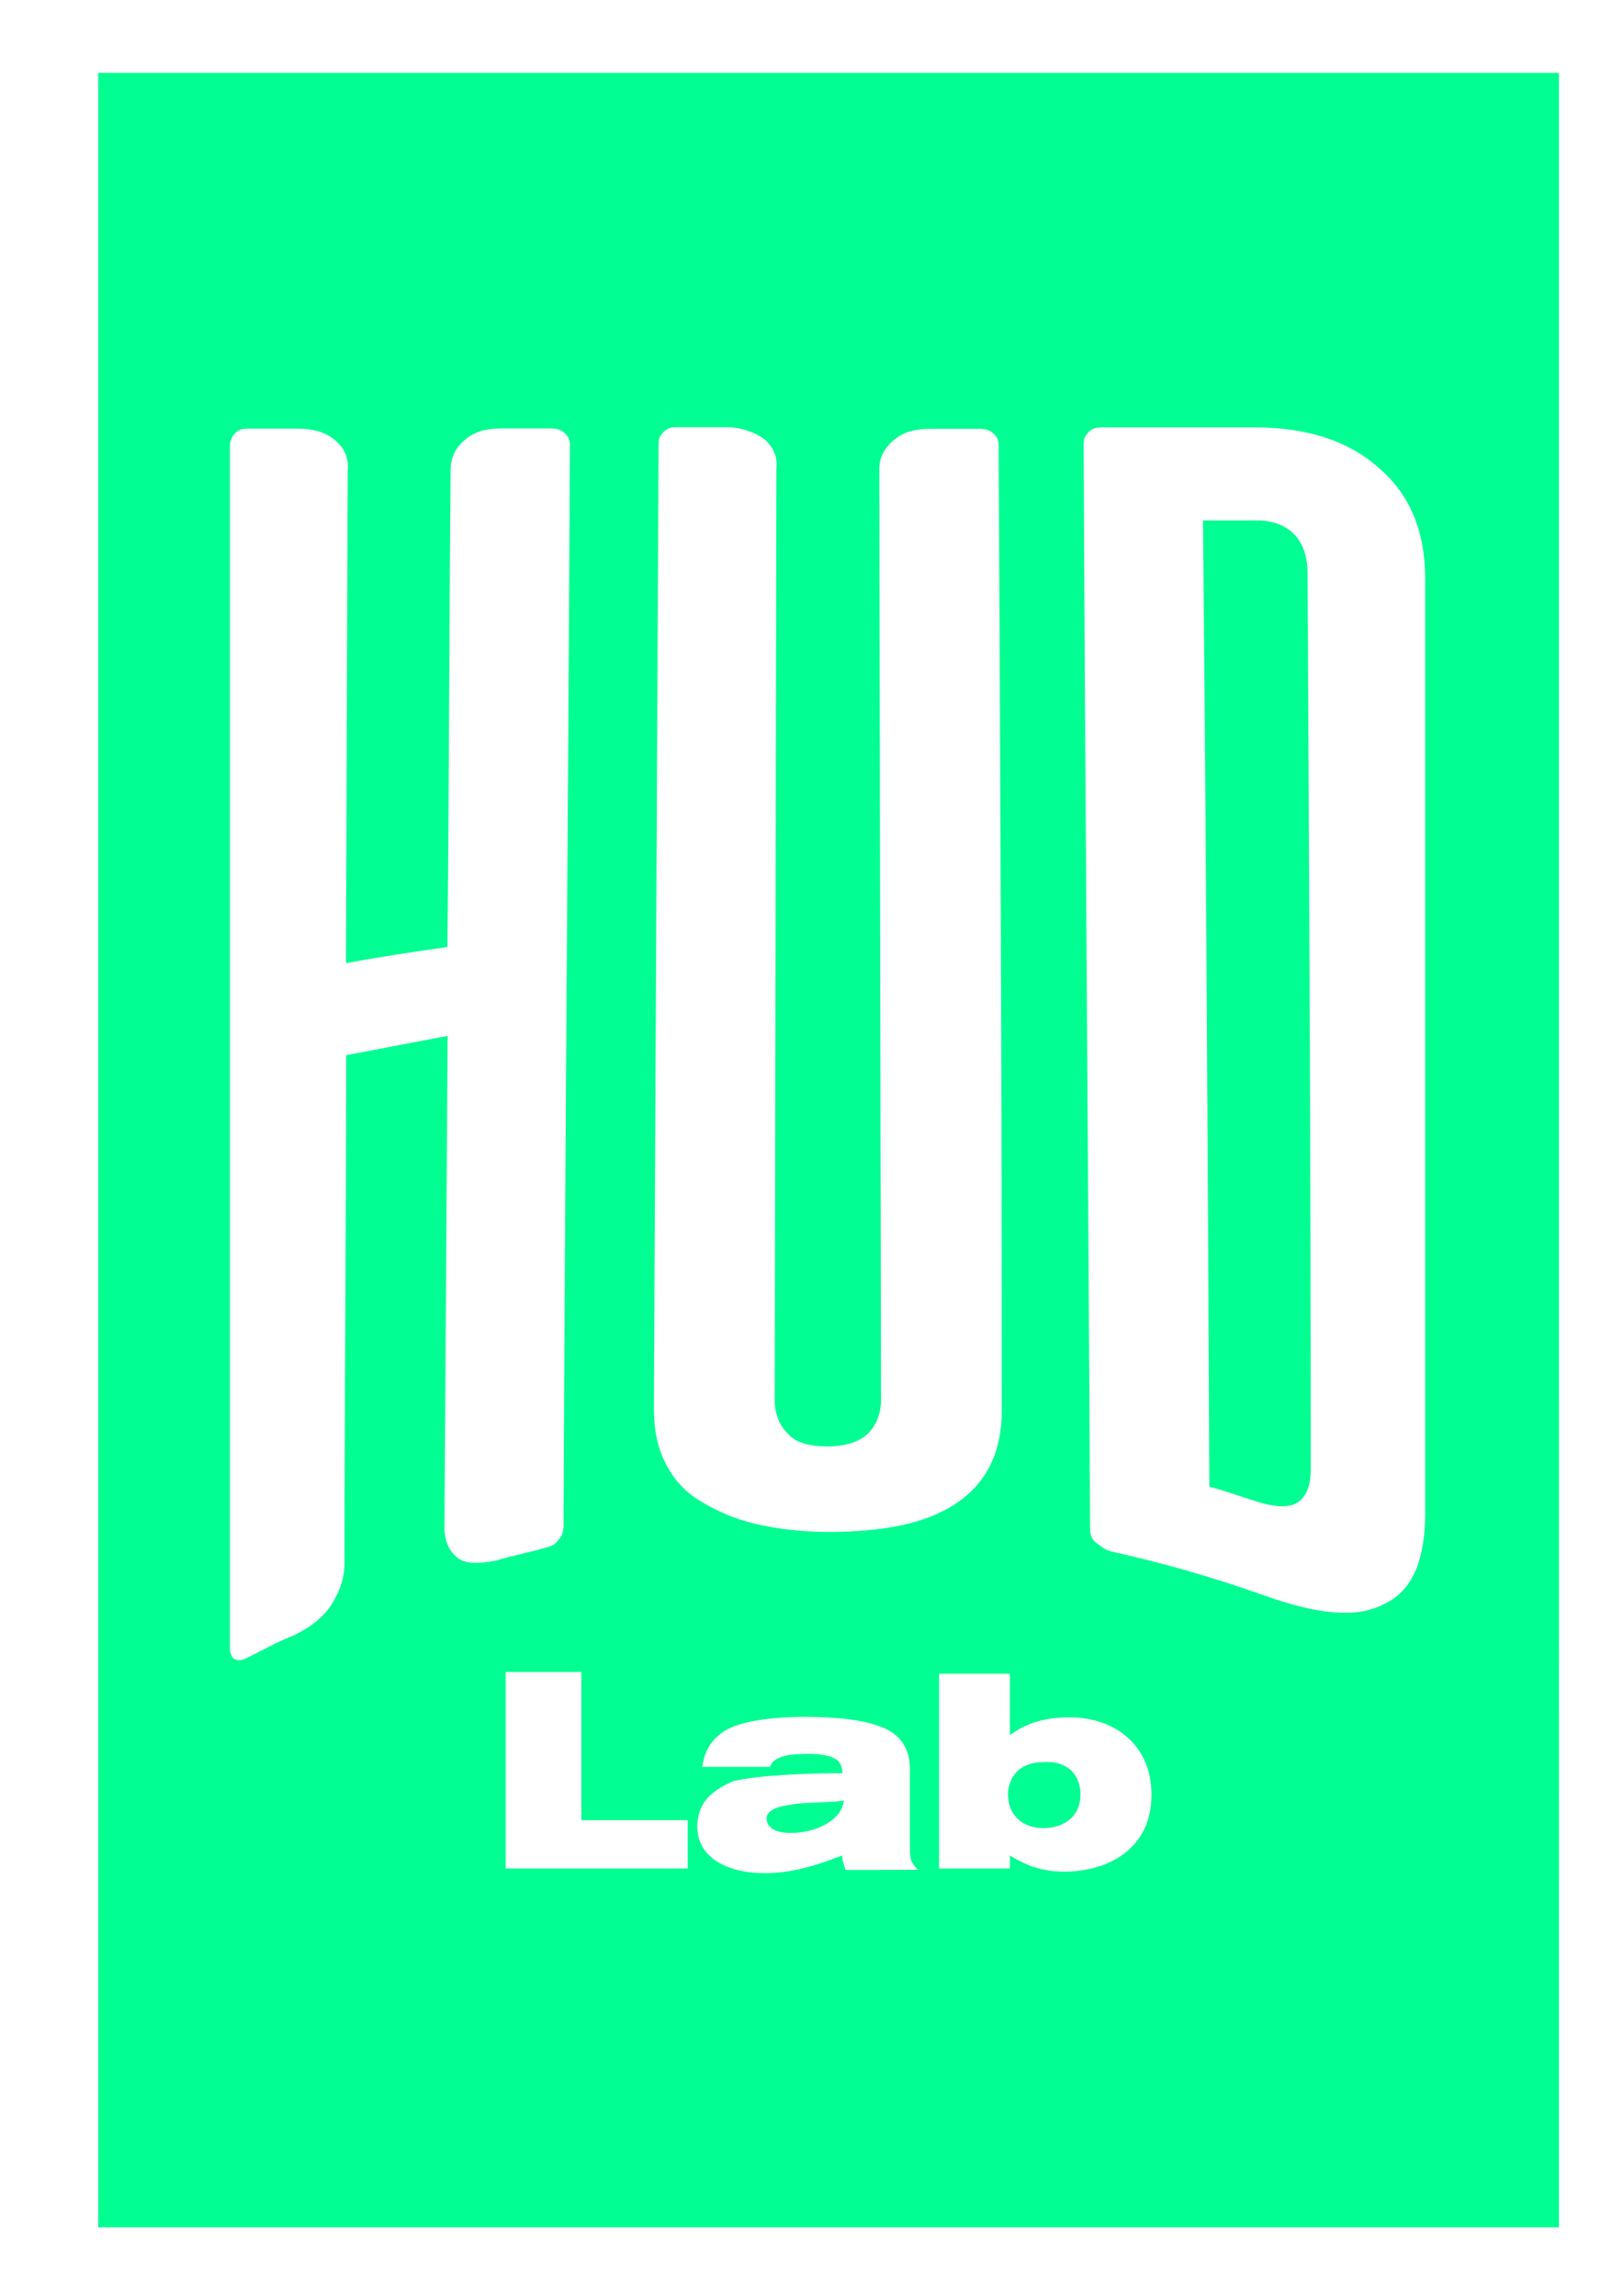 <?xml version="1.0" encoding="utf-8"?>
<!-- Generator: Adobe Illustrator 25.2.1, SVG Export Plug-In . SVG Version: 6.00 Build 0)  -->
<svg version="1.1" id="Camada_1" xmlns="http://www.w3.org/2000/svg" xmlns:xlink="http://www.w3.org/1999/xlink" x="0px" y="0px"
	 viewBox="0 0 763.7 1080" style="enable-background:new 0 0 763.7 1080;" xml:space="preserve">
<style type="text/css">
	.st0{fill:#00FE92;}
	.st1{fill:#FFFFFF;}
	.st2{fill-rule:evenodd;clip-rule:evenodd;fill:#FFFFFF;}
</style>
<g>
	<path class="st0" d="M609.6,252.4c-3.8-4.5-9.8-7.6-18.2-7.6h-25.7c1.5,151.5,2.3,302.9,3,454.4c8.3,2.3,16.7,5.3,24.2,7.6
		c8.3,2.3,14.4,2.3,18.2-0.8s5.3-8.3,5.3-15.1c0-140.9-0.8-281-1.5-421.1C614.9,263.1,613.4,257,609.6,252.4z"/>
	<path class="st0" d="M360.5,855.3c0,2.3,1.5,6.8,11.4,6.8c6.1,0,11.4-1.5,15.9-3.8c6.8-3.8,8.3-7.6,9.1-11.4
		c-5.3,0.8-17.4,0.8-22.7,1.5C369.6,849.2,360.5,850,360.5,855.3z"/>
	<path class="st0" d="M490.7,828.8c-13.6,0-16.7,9.8-16.7,15.1c0,9.1,6.1,15.9,16.7,15.9c7.6,0,17.4-3.8,17.4-15.9
		C508.1,835.6,502.8,828,490.7,828.8z"/>
	<path class="st0" d="M46.2,34.3v1013.3h686.9V34.3H46.2z M309.7,208.5c0-2.3,0.8-3.8,2.3-5.3s3-2.3,6.1-2.3h23.5
		c6.8,0,12.9,2.3,17.4,5.3c4.5,3.8,6.8,8.3,6.1,14.4l-0.8,437.7c0,6.8,2.3,12.1,6.1,15.9c3.8,4.5,10.6,6.1,18.9,6.1
		c8.3,0,15.1-2.3,18.9-6.1s6.1-9.1,6.1-15.9l-0.8-437.7c0-5.3,2.3-9.8,6.8-13.6c4.5-3.8,9.8-5.3,17.4-5.3h23.5
		c2.3,0,4.5,0.8,6.1,2.3s2.3,3,2.3,5.3c0.8,150.7,1.5,302.2,1.5,453.7c0,19.7-6.8,34.1-21.2,43.9c-14.4,9.8-34.8,13.6-60.6,13.6
		c-12.9,0-24.2-1.5-34.1-3.8c-9.8-2.3-18.2-6.1-25.7-10.6c-7.6-4.5-12.9-10.6-16.7-18.2s-5.3-15.9-5.3-25.7
		C308.2,510.7,309,360,309.7,208.5z M215.1,732.6c-3.8-3-6.1-7.6-6.1-14.4l1.5-231c-15.9,3-31.8,6.1-47.7,9.1
		c0,79.5-0.8,159-0.8,238.6c0,7.6-2.3,13.6-6.1,19.7c-3.8,6.1-9.8,10.6-17.4,14.4c-7.6,3-14.4,6.8-22,10.6c-3,1.5-4.5,1.5-6.1,0.8
		c-1.5-0.8-2.3-3-2.3-5.3V210c0-2.3,0.8-4.5,2.3-6.1c1.5-1.5,3-2.3,6.1-2.3h23.5c6.8,0,12.9,1.5,17.4,5.3s6.8,8.3,6.1,15.1l-0.8,231
		c15.9-3,31.8-5.3,47.7-7.6c0.8-75,0.8-149.2,1.5-224.2c0-6.1,2.3-10.6,6.8-14.4s9.8-5.3,17.4-5.3h23.5c2.3,0,4.5,0.8,6.1,2.3
		c1.5,1.5,2.3,3,2.3,5.3c-0.8,169.6-2.3,340-3,508.9c0,2.3-0.8,4.5-2.3,6.1c-1.5,2.3-3,3-6.1,3.8c-7.6,2.3-15.9,3.8-23.5,6.1
		C224.9,735.6,218.8,735.6,215.1,732.6z M323.4,878.8h-85.6v-92.4h35.6v69.7h50V878.8z M397.6,879.5c-0.8-3-1.5-3.8-1.5-6.8
		c-8.3,3-21.2,8.3-36.4,8.3c-8.3,0-16.7-1.5-23.5-6.1c-5.3-3.8-8.3-9.1-8.3-15.9c0-4.5,1.5-9.1,3.8-12.1c2.3-3,6.1-6.1,12.9-9.1
		c12.1-3,35.6-3.8,51.5-3.8c0-1.5,0-3-1.5-5.3c-1.5-1.5-4.5-3.8-14.4-3.8c-1.5,0-6.8,0-10.6,0.8c-6.1,1.5-6.8,3.8-7.6,5.3h-31.8
		c0.8-4.5,2.3-12.1,11.4-17.4c6.8-3.8,19.7-6.1,37.1-6.1c15.1,0,28.8,1.5,37.1,5.3c12.1,5.3,12.1,15.9,12.1,20.4v36.4
		c0,5.3,0.8,6.8,3.8,9.8C431.7,879.5,397.6,879.5,397.6,879.5z M500.6,880.3c-12.9,0-20.4-4.5-25.7-7.6v6.1h-33.3v-91.6h33.3v28.8
		c4.5-3,12.1-8.3,28-8.3c21.2,0,38.6,12.9,38.6,36.4C541.5,871.2,518.8,880.3,500.6,880.3z M670.2,711.4c0,22.7-6.1,37.1-19.7,43.2
		c-12.9,6.8-31.8,4.5-56.8-4.5c-23.5-8.3-47-15.1-71.2-20.4c-3-0.8-4.5-2.3-7.6-4.5c-1.5-1.5-2.3-3.8-2.3-6.1
		c-0.8-170.4-2.3-340-3-510.5c0-2.3,0.8-3.8,2.3-5.3c1.5-1.5,3-2.3,6.1-2.3h71.9c24.2,0,43.9,6.1,58.3,18.9
		c15.1,12.9,22,30.3,22,52.3V711.4z"/>
</g>
</svg>

